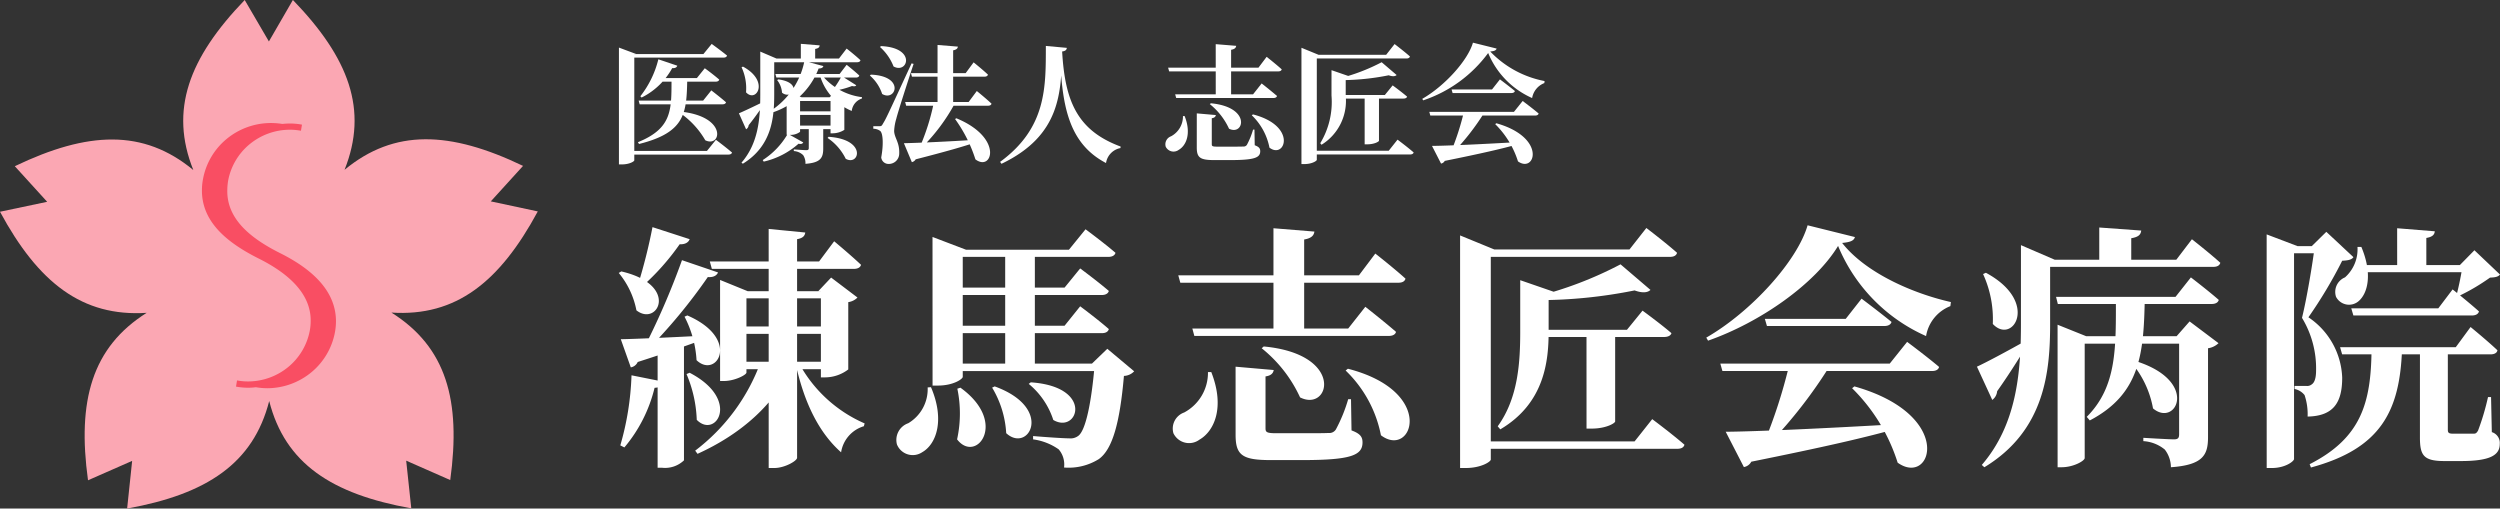 <svg id="f_logo" xmlns="http://www.w3.org/2000/svg" width="245.809" height="50" viewBox="0 0 245.809 50">
  <rect x="0" y="0" width="245.809" height="50" fill="#333333" stroke="none"/>
  <path id="Path_126721" data-name="Path 126721" d="M51.428,16.311c-7.172-3.44-12.647-3.668-17.552.387,2.357-5.892.435-11-5.078-16.7L26.439,4.076,24.06,0c-5.5,5.713-7.413,10.827-5.053,16.718C14.1,12.659,8.629,12.9,1.455,16.342l3.183,3.5L0,20.82c3.764,6.962,8.071,10.352,14.423,9.938C9.044,34.145,7.575,39.4,8.654,47.223l4.339-1.908L12.5,50c7.821-1.406,12.4-4.429,13.969-10.569,1.563,6.14,6.149,9.155,13.969,10.549l-.5-4.686L44.269,47.2c1.078-7.832-.392-13.083-5.784-16.466,6.35.415,10.642-3,14.392-9.946L48.257,19.8Z" fill="#fba7b3"/>
  <path id="Path_126722" data-name="Path 126722" d="M45.549,35.852c-3.022-1.514-5.181-3.4-5.174-6.094a6.227,6.227,0,0,1,.079-1,6.094,6.094,0,0,1,2.113-3.6,6.23,6.23,0,0,1,3.959-1.429,5.8,5.8,0,0,1,1.092.1l.1-.6a6.174,6.174,0,0,0-1.193-.11c-.255,0-.5.019-.745.039a7.277,7.277,0,0,0-1.105-.088,6.848,6.848,0,0,0-4.365,1.566,6.7,6.7,0,0,0-2.328,3.97,5.9,5.9,0,0,0-.1,1.108c0,3.08,2.451,5.1,5.517,6.648,2.853,1.413,5.192,3.4,5.176,6.142a5.376,5.376,0,0,1-.081.944,6.1,6.1,0,0,1-2.113,3.6,6.236,6.236,0,0,1-3.957,1.431,5.777,5.777,0,0,1-1.092-.1l-.1.609a6.958,6.958,0,0,0,1.2.11,6.011,6.011,0,0,0,.749-.051,7.16,7.16,0,0,0,1.116.1,6.843,6.843,0,0,0,4.357-1.578,6.694,6.694,0,0,0,2.315-3.974,6.234,6.234,0,0,0,.092-1.045C51.052,39.41,48.452,37.3,45.549,35.852Z" transform="translate(-18.027 -10.974)" fill="#f94e63"/>
  <path id="Path_126723" data-name="Path 126723" d="M275.869,15.925c4.982,1.409,3.812,4.956,2.126,3.749a8.891,8.891,0,0,0-2.239-3.661Zm-6.592-1.12H277.6l.855-1.069s.981.73,1.572,1.233c-.038.138-.164.2-.352.2h-10.3Zm2.189-2.2h3.975l.78-.994s.906.679,1.472,1.145c-.038.138-.176.2-.352.2h-5.774Zm-1.925,5.548c1.5-.013,4.843-.164,8.5-.377l.025.189c-1.56.453-3.774.956-7.271,1.661a.513.513,0,0,1-.365.264Zm3.107-3.22h2a23.355,23.355,0,0,1-2.944,3.786h-.289A25.663,25.663,0,0,0,272.648,14.931Zm2.415-5.912a13.089,13.089,0,0,1-6.39,4.654l-.088-.151c2.214-1.271,4.478-3.774,4.982-5.522l2.327.579c-.05.176-.214.252-.629.289a9.977,9.977,0,0,0,5.346,2.906l-.025.2a1.919,1.919,0,0,0-1.2,1.472A8.319,8.319,0,0,1,275.064,9.019Z" transform="translate(-128.742 -3.807)" fill="#fff"/>
  <path id="Path_126724" data-name="Path 126724" d="M249.246,13.271h4.717l.767-.943s.881.642,1.421,1.107c-.038.126-.176.189-.365.189h-6.541Zm2.73,0h1.409v4.5c0,.075-.428.352-1.157.352h-.252Zm-3.258-2.44,1.711.591c-.025.088-.151.138-.315.164v1.774a5.063,5.063,0,0,1-2.378,4.805l-.126-.151a7.821,7.821,0,0,0,1.107-4.692Zm4.931-.78,1.472,1.258c-.138.138-.4.164-.78.025a23.936,23.936,0,0,1-4.856.478l-.038-.164A18.6,18.6,0,0,0,253.648,10.05Zm-7.887-.73V8.629l1.686.692h-.176V19.649c0,.1-.465.415-1.233.415h-.277Zm1.044,0h7.284l.83-1.057s.943.717,1.51,1.22c-.038.138-.164.2-.352.2h-9.271Zm-.151,9.435h7.686l.868-1.094s.994.742,1.585,1.258c-.038.138-.164.2-.352.2h-9.787Z" transform="translate(-117.799 -3.932)" fill="#fff"/>
  <path id="Path_126725" data-name="Path 126725" d="M220.33,10.6h8.881l.805-1.069s.931.73,1.484,1.233c-.038.138-.164.2-.352.2H220.431Zm.692,2.617h7.661l.843-1.069s.931.73,1.51,1.233c-.038.138-.176.2-.365.2h-9.548Zm3.988-4.931,2.013.164c-.025.189-.138.327-.5.39v4.6h-1.51Zm-.478,5.812c4.013.377,3.258,3.246,1.786,2.5a6.645,6.645,0,0,0-1.887-2.415Zm4.139,1.094c4.39,1.132,3.157,4.441,1.623,3.271a6,6,0,0,0-1.736-3.183Zm-5.522-.1,1.874.164c-.025.164-.138.277-.4.314v2.554c0,.189.063.239.528.239h1.409c.5,0,.956,0,1.157-.013a.376.376,0,0,0,.365-.176,7.617,7.617,0,0,0,.6-1.484h.138l.025,1.535c.44.164.541.327.541.591,0,.642-.591.868-2.981.868h-1.535c-1.4,0-1.723-.239-1.723-1.245Zm-1.359.264h.164c.692,1.761.126,2.918-.579,3.321a.853.853,0,0,1-1.283-.314.837.837,0,0,1,.528-1.019A2.213,2.213,0,0,0,221.789,15.358Z" transform="translate(-105.476 -3.944)" fill="#fff"/>
  <path id="Path_126726" data-name="Path 126726" d="M194.958,9.165c.277,4.843,1.459,7.762,5.749,9.347l-.013.151a1.765,1.765,0,0,0-1.421,1.472c-3.736-1.962-4.365-5.736-4.529-10.944Zm0,0c-.1,3.95-.1,8.24-5.963,11.045l-.138-.189c4.6-3.359,4.491-7.409,4.5-11.4l2.063.189C195.4,9,195.285,9.127,194.958,9.165Z" transform="translate(-90.525 -4.104)" fill="#fff"/>
  <path id="Path_126727" data-name="Path 126727" d="M168.3,11.2h5.384l.78-1.057s.893.717,1.409,1.208c-.038.138-.164.2-.34.2H168.4Zm-.566,2.843h6.239l.805-1.082s.918.742,1.447,1.245c-.038.138-.164.2-.34.2H167.83Zm3.183-5.611,2,.164c-.025.176-.126.3-.465.365v5.384h-1.535Zm1.849,7.208c4.692,1.937,3.51,5.3,1.874,4.038a13.99,13.99,0,0,0-2-3.963Zm-7.409-7.095c3.522.151,2.629,2.78,1.233,2a4.965,4.965,0,0,0-1.333-1.912Zm-.994,2.805c3.409.138,2.44,2.7,1.107,1.9a4.081,4.081,0,0,0-1.208-1.811Zm.818,5.07c.189,0,.239,0,.377-.264.3-.491.3-.491,2.805-5.912l.2.05c-.541,1.635-1.522,4.667-1.7,5.384a4.986,4.986,0,0,0-.214,1.22c.025.679.541,1.107.5,2.2a1.022,1.022,0,0,1-1.069,1.032.713.713,0,0,1-.7-.642c.239-1.3.176-2.428-.126-2.617a1.154,1.154,0,0,0-.654-.2V16.42Zm2.428,1.673c1.258-.025,4.227-.151,7.309-.352l.013.176c-1.308.465-3.22,1.006-6.164,1.761a.58.58,0,0,1-.377.277Zm2.931-3.912h2.076a18.269,18.269,0,0,1-3.208,4.3h-.239A21.837,21.837,0,0,0,170.534,14.181Z" transform="translate(-78.734 -4.012)" fill="#fff"/>
  <path id="Path_126728" data-name="Path 126728" d="M148.355,17.361c3.8.252,3.032,2.906,1.686,2.164a5.256,5.256,0,0,0-1.786-2.05Zm-4.944-5.648c2.516.34,1.321,2.088.365,1.308a2.241,2.241,0,0,0-.478-1.233Zm-.289-.528h6.315l.692-.906s.78.616,1.245,1.057c-.038.138-.164.2-.34.2h-7.812Zm2.856-1.271,1.862.491c-.038.138-.151.239-.465.239a7.255,7.255,0,0,1-4.743,4.39l-.088-.151A7.6,7.6,0,0,0,145.978,9.914Zm-1.635,7.145,1.522.855c-.075.126-.189.189-.465.126a7.735,7.735,0,0,1-3.422,1.761l-.1-.151A7.5,7.5,0,0,0,144.342,17.059Zm3.308-5.824a6.041,6.041,0,0,0,3.988,2.227l-.013.138a1.448,1.448,0,0,0-.994,1.22,5.437,5.437,0,0,1-3.132-3.51Zm1.988.151,1.434.906c-.063.113-.2.126-.415.075a8.836,8.836,0,0,1-1.811.478l-.076-.1A9.665,9.665,0,0,0,149.638,11.386Zm-4.088,2.088v3.4a1.556,1.556,0,0,1-1.094.289h-.226V13.915l.642-.755.83.314Zm-.654,0h4.176v.365H144.9Zm0,1.384h4.176v.352H144.9Zm.038,1.4h4.176v.352h-4.176Zm3.61-2.78h-.088l.579-.6,1.22.906a.659.659,0,0,1-.352.176v2.717a2.157,2.157,0,0,1-1.132.34h-.226Zm-2.139,3.019h1.422v2c0,.893-.214,1.409-1.749,1.522a1.419,1.419,0,0,0-.226-.855,1.444,1.444,0,0,0-.918-.4v-.164s1.006.075,1.233.075c.189,0,.239-.075.239-.2Zm-.78-8.277,1.849.151c-.013.176-.1.289-.44.352V9.877h-1.409Zm-3.007,1.447h6.755l.755-.981s.855.667,1.359,1.145c-.025.138-.164.2-.34.2h-8.529Zm-.981,0V8.983l1.585.679h-.214V13.2c0,2.3-.239,5.057-3.082,6.806l-.138-.1c1.648-1.9,1.849-4.3,1.849-6.68Zm-1.7.793c2.654,1.434,1.3,3.61.3,2.528a4.909,4.909,0,0,0-.44-2.466Zm-.4,4.592c.415-.176,1.5-.679,2.554-1.208l.05.113c-.34.478-.881,1.308-1.648,2.264a.5.5,0,0,1-.252.4Z" transform="translate(-66.885 -3.91)" fill="#fff"/>
  <path id="Path_126729" data-name="Path 126729" d="M120.466,11.6h4.076l.78-.969s.868.629,1.422,1.12c-.038.138-.176.2-.352.2h-6.114Zm-1.648,2.214h6.34l.805-1.006s.906.692,1.447,1.17c-.038.138-.164.2-.352.2h-8.139Zm1.937-4.063,1.862.629c-.05.164-.214.264-.5.239a6.967,6.967,0,0,1-3.007,2.893l-.126-.126A9.535,9.535,0,0,0,120.756,9.75Zm2.176,5.145c4.667.478,4.013,3.585,2.44,2.818A8.252,8.252,0,0,0,122.844,15Zm-.881-3.258H123.6c-.075,3.334-.113,5.283-4.743,6.441l-.113-.176C122.177,16.517,122.039,14.643,122.051,11.636Zm-5.17-2.4V8.6l1.686.629h-.176V19.687c0,.1-.465.4-1.233.4h-.277Zm1.006,0h7.3L126,8.24s.931.667,1.51,1.145c-.038.138-.164.2-.352.2h-9.271Zm-.025,9.523h7.674l.881-1.094S127.4,18.4,128,18.92c-.038.138-.176.2-.365.2h-9.774Z" transform="translate(-56.024 -3.921)" fill="#fff"/>
  <path id="Path_126730" data-name="Path 126730" d="M437.109,47.047h11.12v.7h-11.12Zm3.9-3.623,3.7.3c-.025.327-.226.554-.83.654V47.4h-2.868Zm6.441,3.623h-.277l1.434-1.459,2.516,2.39c-.2.226-.453.277-.981.3a20.76,20.76,0,0,1-3.019,1.786l-.252-.151A28.944,28.944,0,0,0,447.449,47.047ZM436.5,51.3h8.554l1.409-1.862s1.61,1.283,2.591,2.164c-.075.277-.352.4-.7.4H436.706ZM435.4,55.123H446.77l1.459-1.988s1.661,1.359,2.642,2.289c-.05.277-.327.4-.679.4H435.6Zm-7.221-9.938V44.028l3.044,1.157h-.352V66.118c0,.2-.83.881-2.189.881h-.5Zm1.333,0h4.73v.7h-4.73Zm3.4,0h-.3l1.434-1.409,2.667,2.491c-.176.252-.528.327-1.107.352a44.967,44.967,0,0,1-3.321,5.56,7.466,7.466,0,0,1,3.321,5.938c0,2.415-.83,3.774-3.4,3.824a5.879,5.879,0,0,0-.3-2.113,1.693,1.693,0,0,0-.981-.6v-.3h1.157a.7.7,0,0,0,.528-.151c.277-.176.428-.629.428-1.359a9.567,9.567,0,0,0-1.384-5.183C432.1,50.443,432.681,47.022,432.907,45.185Zm4.2.075h.377c1.107,2.617.654,4.579-.3,5.359A1.441,1.441,0,0,1,435,50.167a1.543,1.543,0,0,1,.881-1.912A3.7,3.7,0,0,0,437.109,45.261Zm6.139,10.064h2.742v7.9c0,.3.075.4.528.4h1.988c.226,0,.3-.05.453-.3a23.843,23.843,0,0,0,.981-3.3h.3l.075,3.447a1.105,1.105,0,0,1,.78,1.157c0,1.082-.881,1.686-3.824,1.686h-1.61c-2.063,0-2.415-.554-2.415-2.34Zm-4.755.025h2.994c-.226,6.063-2.088,9.737-8.957,11.6l-.126-.327C437.511,64.029,438.442,60.532,438.492,55.349Z" transform="translate(-205.313 -20.982)" fill="#fff"/>
  <path id="Path_126731" data-name="Path 126731" d="M389.188,56.338c6.642,1.937,4.252,6.667,1.962,4.73a9.587,9.587,0,0,0-2.189-4.579ZM381.615,50.1h11.749l1.51-1.912s1.711,1.308,2.742,2.214c-.075.277-.352.4-.7.4H381.791Zm.151,3.875V52.84l2.818,1.132h10.265v.73H384.433V65.948c0,.277-1.107.906-2.264.906h-.4Zm11.951,0h-.252l1.283-1.459,2.843,2.139a1.874,1.874,0,0,1-1.032.5v8.73c0,1.736-.453,2.742-3.648,2.969a2.9,2.9,0,0,0-.6-1.736,3.66,3.66,0,0,0-2.113-.83v-.327s2.466.151,3.019.151c.4,0,.5-.151.5-.5ZM387.5,50.1h2.843c-.1,5.485-.377,9.51-5.409,12.152l-.3-.352C387.628,58.9,387.5,55.08,387.5,50.1Zm-1.635-6.818,4.126.3c-.05.377-.226.629-.981.755V46.7h-3.145ZM379.8,46.45H393.44l1.535-2.013s1.736,1.359,2.793,2.315c-.076.277-.327.4-.679.4H379.8Zm-1.635,0V45.016l3.321,1.434h-.453v6.34c0,4.579-.478,10.441-6.466,14.064l-.252-.226c3.422-3.975,3.849-9.057,3.849-13.838Zm-3.447,1.283c5.334,2.868,2.642,7.145.679,5.032a10.637,10.637,0,0,0-.956-4.906Zm-.881,9.233c.83-.377,2.969-1.51,5.057-2.692l.1.226c-.629,1.006-1.711,2.818-3.17,4.881a1.192,1.192,0,0,1-.478.855Z" transform="translate(-179.458 -20.913)" fill="#fff"/>
  <path id="Path_126732" data-name="Path 126732" d="M336.9,58.7c9.963,2.818,7.623,9.913,4.252,7.5a17.781,17.781,0,0,0-4.478-7.321Zm-13.183-2.239h16.655l1.711-2.139s1.962,1.459,3.145,2.466c-.076.277-.327.4-.7.4H323.922Zm4.378-4.4h7.95l1.56-1.988s1.811,1.359,2.944,2.289c-.076.277-.352.4-.7.4H328.3Zm-3.849,11.1c2.994-.025,9.686-.327,17.008-.755l.05.377c-3.12.906-7.548,1.912-14.542,3.321a1.025,1.025,0,0,1-.73.528Zm6.214-6.441h4a46.707,46.707,0,0,1-5.887,7.573H328A51.34,51.34,0,0,0,330.463,56.711Zm4.831-11.825c-2.264,3.724-7.623,7.5-12.781,9.309l-.176-.3c4.428-2.541,8.957-7.548,9.963-11.045l4.654,1.157c-.1.352-.428.5-1.258.579,2.289,2.918,6.894,4.956,10.693,5.812l-.05.4a3.838,3.838,0,0,0-2.39,2.944A16.638,16.638,0,0,1,335.294,44.886Z" transform="translate(-154.568 -20.708)" fill="#fff"/>
  <path id="Path_126733" data-name="Path 126733" d="M282.778,53.389h9.435l1.535-1.887s1.761,1.283,2.843,2.214c-.075.252-.352.377-.73.377H282.778Zm5.46,0h2.818V62.4c0,.151-.855.7-2.315.7h-.5Zm-6.516-4.881,3.422,1.182c-.05.176-.3.277-.629.327v3.547c0,2.893-.4,7.045-4.755,9.611l-.252-.3c2.038-2.818,2.214-6.365,2.214-9.384Zm9.862-1.56,2.944,2.516c-.277.277-.805.327-1.56.05a47.873,47.873,0,0,1-9.711.956l-.075-.327A37.2,37.2,0,0,0,291.584,46.949Zm-15.775-1.459V44.106l3.371,1.384h-.352V66.145c0,.2-.931.83-2.466.83h-.553Zm2.088,0h14.567l1.66-2.113s1.887,1.434,3.019,2.44c-.075.277-.327.4-.7.4H277.9Zm-.3,18.869h15.372L294.7,62.17s1.988,1.484,3.17,2.516c-.075.277-.327.4-.7.4H277.6Z" transform="translate(-132.248 -20.959)" fill="#fff"/>
  <path id="Path_126734" data-name="Path 126734" d="M222.067,48.053H239.83l1.61-2.139s1.862,1.459,2.969,2.466c-.075.277-.327.4-.7.4H222.268Zm1.384,5.233h15.322l1.686-2.139s1.862,1.459,3.019,2.466c-.075.277-.352.4-.73.4h-19.1Zm7.975-9.862,4.025.327c-.05.377-.277.654-1.006.78v9.208h-3.019Zm-.956,11.624c8.026.755,6.516,6.491,3.573,5.007a13.29,13.29,0,0,0-3.774-4.831Zm8.277,2.189c8.781,2.264,6.315,8.881,3.246,6.541a12.009,12.009,0,0,0-3.472-6.365Zm-11.045-.2,3.749.327c-.05.327-.277.554-.805.629V63.1c0,.377.126.478,1.057.478h2.818c1.006,0,1.912,0,2.315-.025a.753.753,0,0,0,.73-.352,15.234,15.234,0,0,0,1.208-2.969h.277l.05,3.069c.881.327,1.082.654,1.082,1.182,0,1.283-1.182,1.736-5.963,1.736H231.15c-2.793,0-3.447-.478-3.447-2.491Zm-2.717.528h.327c1.384,3.522.252,5.837-1.157,6.642a1.706,1.706,0,0,1-2.566-.629,1.674,1.674,0,0,1,1.057-2.038A4.425,4.425,0,0,0,224.986,57.563Z" transform="translate(-106.215 -20.982)" fill="#fff"/>
  <path id="Path_126735" data-name="Path 126735" d="M174.577,45.629h11.7l1.635-2.013s1.837,1.359,2.944,2.315c-.075.277-.352.4-.7.4H174.577Zm.025,3.724h11.246l1.535-1.887s1.736,1.283,2.818,2.214c-.075.277-.352.4-.7.4H174.6Zm0,3.749h11.246l1.535-1.912s1.761,1.308,2.818,2.239c-.075.277-.327.4-.679.4H174.6Zm-.327,3.724h15.548v.73H174.275Zm14.542,0h-.277l1.51-1.459,2.642,2.214a1.45,1.45,0,0,1-1.006.453c-.4,4.629-1.132,7.221-2.466,8.177a5.608,5.608,0,0,1-3.422.83,2.281,2.281,0,0,0-.528-1.786,5.673,5.673,0,0,0-2.516-.981v-.327c1.157.1,2.994.226,3.547.226a1.257,1.257,0,0,0,.906-.252C187.911,63.391,188.49,60.749,188.817,56.824Zm-16.429,2.34.327-.025c1.409,3.3.478,5.636-.855,6.39a1.675,1.675,0,0,1-2.491-.755,1.737,1.737,0,0,1,1.107-2.088A3.9,3.9,0,0,0,172.388,59.164Zm3.22.025c4.755,3.422,1.535,7.523-.327,5.082a11.88,11.88,0,0,0,.025-4.982Zm3.371-.126c5.887,2.139,3.321,6.617,1.132,4.6a9.75,9.75,0,0,0-1.384-4.478Zm3.547-.4c6.29.428,4.629,5.132,2.214,3.7a7.614,7.614,0,0,0-2.415-3.547Zm-9.661-13.032V44.371l3.3,1.258h-.327v12.5c0,.2-.906.855-2.44.855h-.528Zm7.145,0h2.918v11.5h-2.918Z" transform="translate(-81.177 -21.073)" fill="#fff"/>
  <path id="Path_126736" data-name="Path 126736" d="M125.838,46.6h10.743l1.484-1.988s1.661,1.384,2.642,2.315c-.075.277-.352.4-.7.4H126.039Zm5.787-3.2,3.6.352c-.05.327-.226.554-.805.654V65.9c0,.3-1.208,1.006-2.239,1.006h-.554Zm-2.818,9.586h9.183v.73h-9.183Zm0,3.472h9.183v.73h-9.183Zm2.038,0h3.095v.4c-1.686,3.749-4.982,6.692-9.309,8.655L124.4,65.2A19.2,19.2,0,0,0,130.844,56.466Zm3.7.025a13.4,13.4,0,0,0,6.516,6.038l-.075.277a3.18,3.18,0,0,0-2.239,2.566c-2.189-1.937-3.648-4.906-4.478-8.755Zm-13.838-1.635,2.591-.176V66.152a2.685,2.685,0,0,1-2.139.73h-.453Zm-.5-11.624,3.648,1.182c-.1.3-.428.528-.981.5a23.663,23.663,0,0,1-3.749,4.2l-.352-.2A53.171,53.171,0,0,0,120.2,43.232Zm2.893,3.246,3.547,1.208c-.126.3-.453.5-1.006.453a53.208,53.208,0,0,1-6.013,7.246h-.4A74,74,0,0,0,123.1,46.478Zm-6.013,7.774c1.459-.025,4.805-.176,8.177-.352l.025.352c-1.459.528-3.547,1.283-6.541,2.239a.9.9,0,0,1-.679.528Zm.05-6.667c5.761,1.333,3.573,5.485,1.484,3.824a8.152,8.152,0,0,0-1.736-3.673Zm6.491,4.327c5.334,2.315,2.868,6.29.906,4.4a10.621,10.621,0,0,0-1.182-4.277Zm.226,5.636c5.082,2.642,2.566,6.541.7,4.629a12.543,12.543,0,0,0-1.006-4.5Zm-5.711.252,3.145.629c-.075.327-.327.579-.881.6a14.322,14.322,0,0,1-2.969,5.862l-.4-.2A27.836,27.836,0,0,0,118.139,57.8Zm8.705-8.277V48.415l2.717,1.107h8.152v.7h-8.277v7.3c0,.226-1.157.83-2.214.83h-.377Zm9.913,0h-.252l1.258-1.333,2.591,1.962a1.583,1.583,0,0,1-.906.453v6.617a3.778,3.778,0,0,1-2.239.78h-.453Z" transform="translate(-56.047 -20.89)" fill="#fff"/>
</svg>
